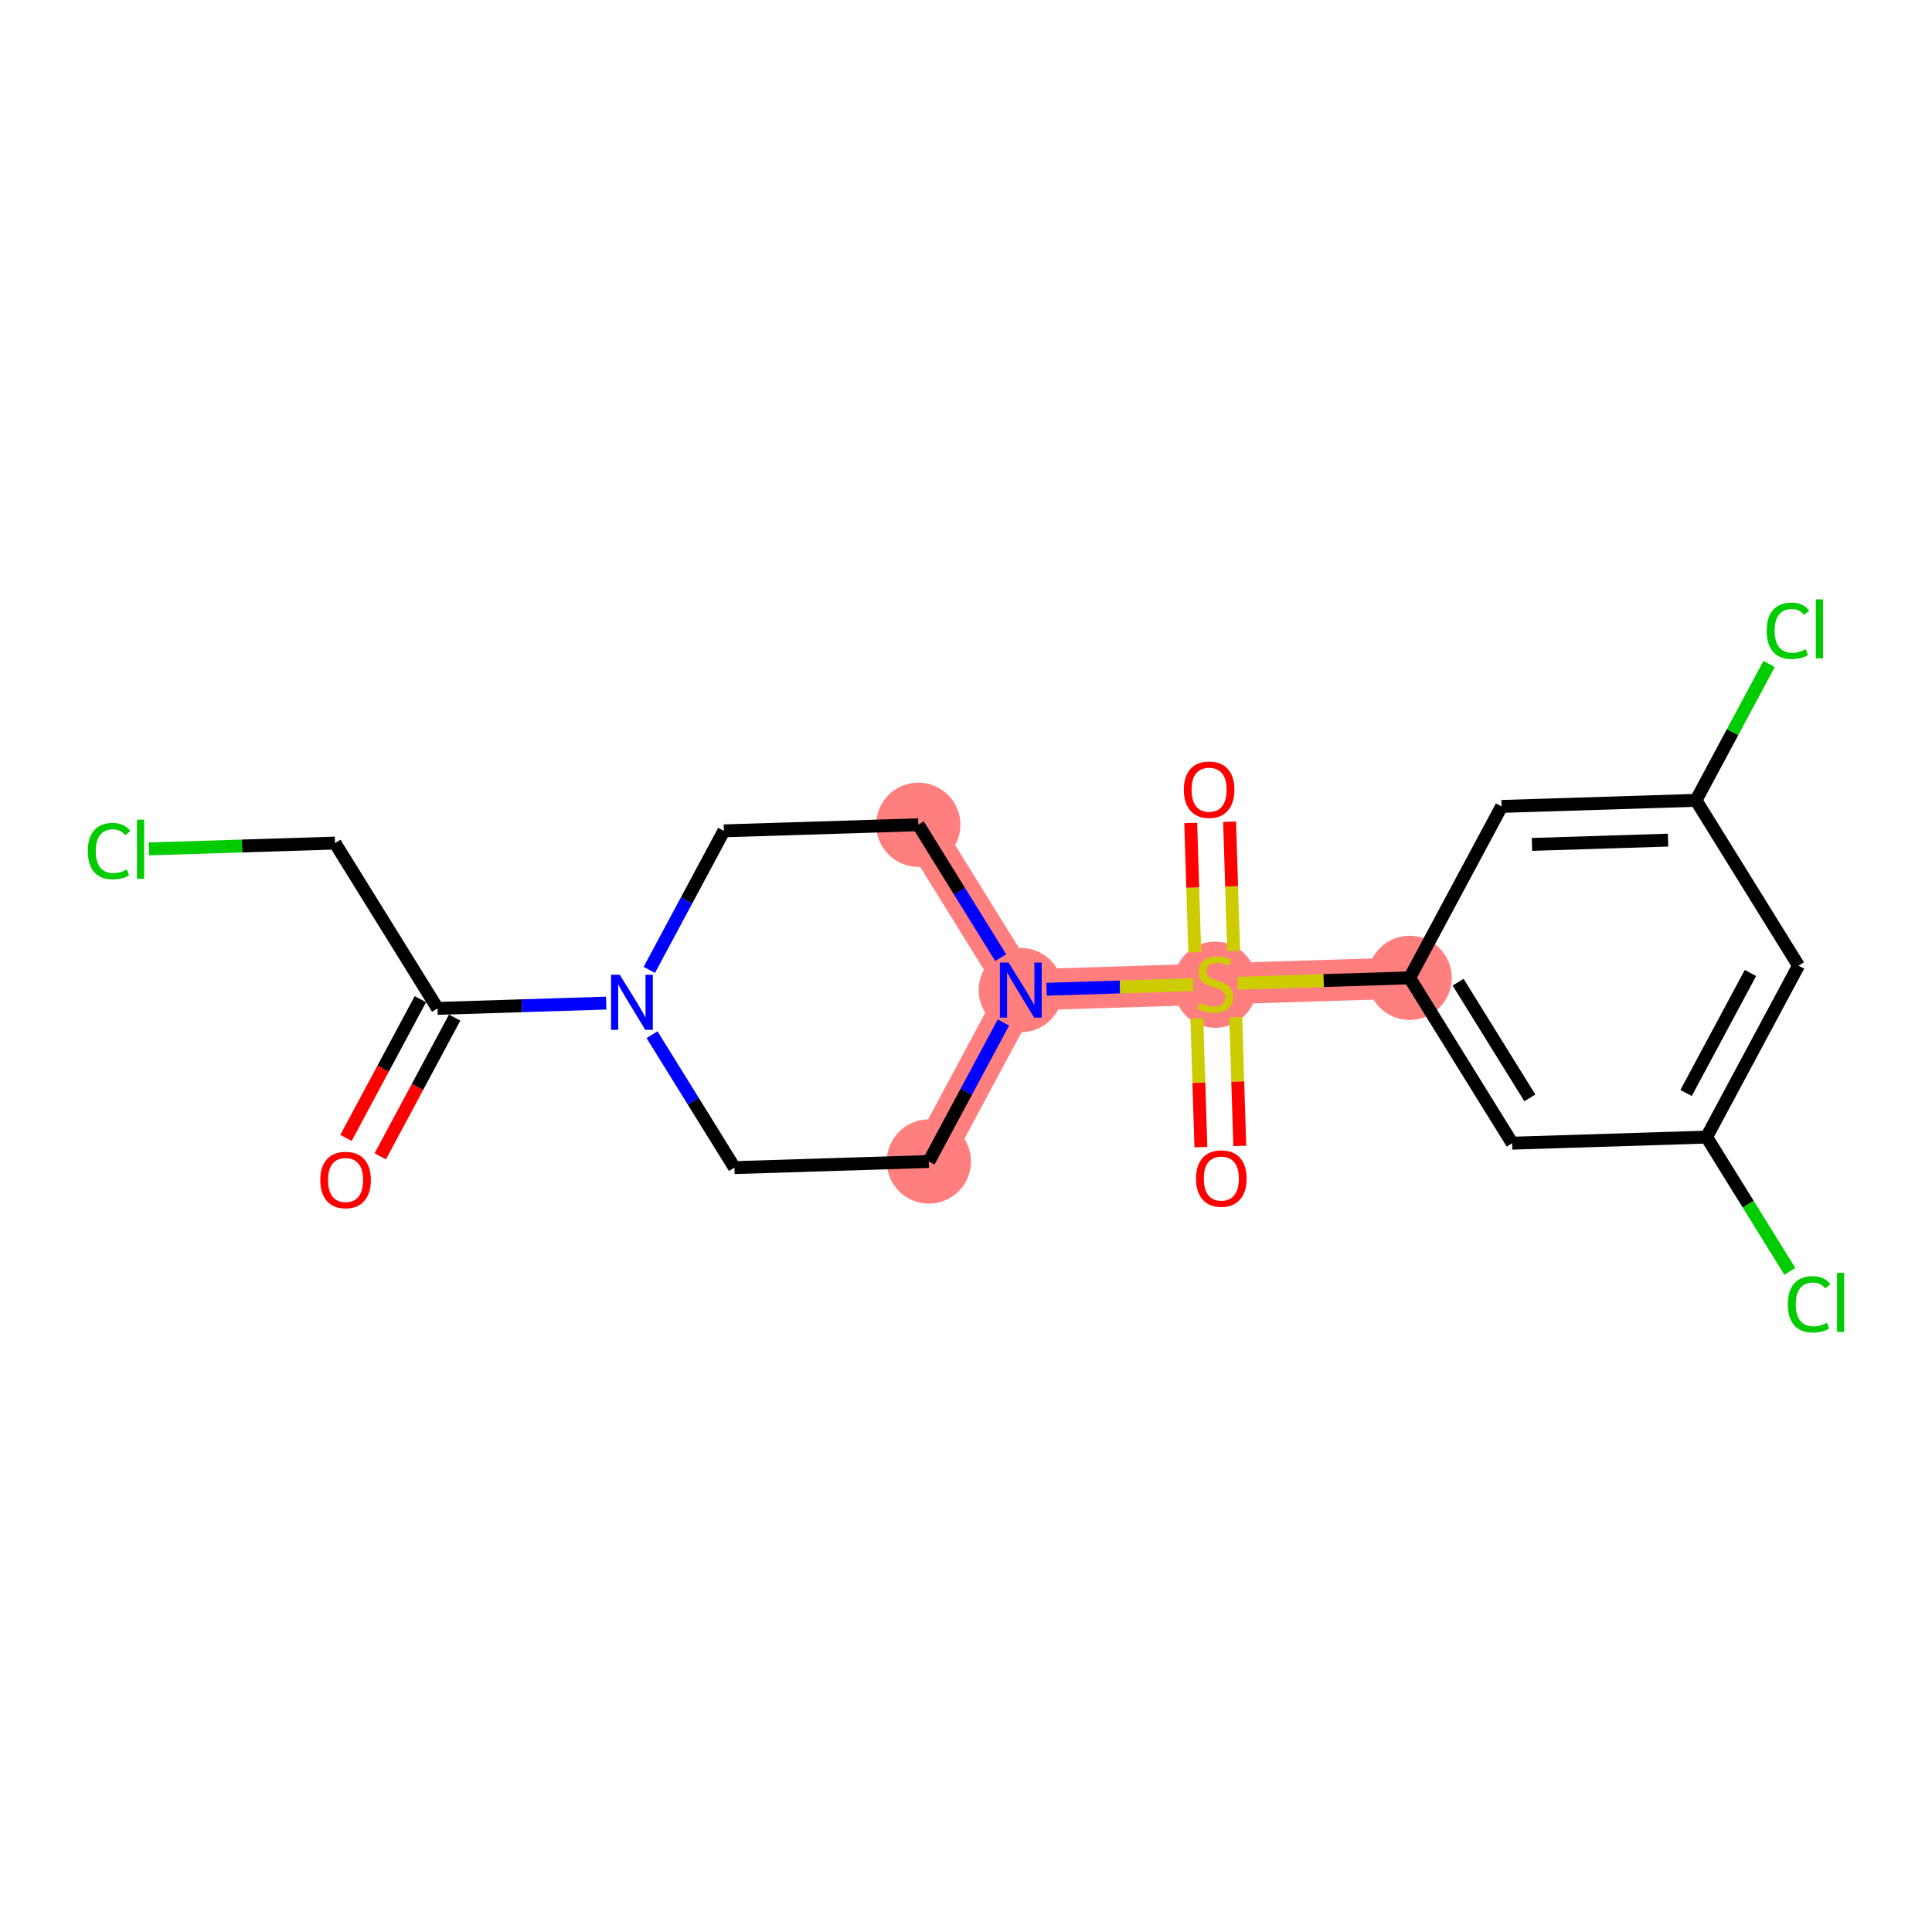 <?xml version='1.0' encoding='iso-8859-1'?>
<svg version='1.1' baseProfile='full'
              xmlns='http://www.w3.org/2000/svg'
                      xmlns:rdkit='http://www.rdkit.org/xml'
                      xmlns:xlink='http://www.w3.org/1999/xlink'
                  xml:space='preserve'
width='300px' height='300px' viewBox='0 0 300 300'>
<!-- END OF HEADER -->
<rect style='opacity:1.0;fill:#FFFFFF;stroke:none' width='300' height='300' x='0' y='0'> </rect>
<rect style='opacity:1.0;fill:#FFFFFF;stroke:none' width='300' height='300' x='0' y='0'> </rect>
<path d='M 142.592,128.067 L 158.508,153.739' style='fill:none;fill-rule:evenodd;stroke:#FF7F7F;stroke-width:6.4px;stroke-linecap:butt;stroke-linejoin:miter;stroke-opacity:1' />
<path d='M 158.508,153.739 L 188.699,152.791' style='fill:none;fill-rule:evenodd;stroke:#FF7F7F;stroke-width:6.4px;stroke-linecap:butt;stroke-linejoin:miter;stroke-opacity:1' />
<path d='M 158.508,153.739 L 144.234,180.359' style='fill:none;fill-rule:evenodd;stroke:#FF7F7F;stroke-width:6.4px;stroke-linecap:butt;stroke-linejoin:miter;stroke-opacity:1' />
<path d='M 188.699,152.791 L 218.89,151.842' style='fill:none;fill-rule:evenodd;stroke:#FF7F7F;stroke-width:6.4px;stroke-linecap:butt;stroke-linejoin:miter;stroke-opacity:1' />
<ellipse cx='142.592' cy='128.067' rx='6.041' ry='6.041'  style='fill:#FF7F7F;fill-rule:evenodd;stroke:#FF7F7F;stroke-width:1.0px;stroke-linecap:butt;stroke-linejoin:miter;stroke-opacity:1' />
<ellipse cx='158.508' cy='153.739' rx='6.041' ry='6.049'  style='fill:#FF7F7F;fill-rule:evenodd;stroke:#FF7F7F;stroke-width:1.0px;stroke-linecap:butt;stroke-linejoin:miter;stroke-opacity:1' />
<ellipse cx='188.699' cy='152.905' rx='6.041' ry='6.194'  style='fill:#FF7F7F;fill-rule:evenodd;stroke:#FF7F7F;stroke-width:1.0px;stroke-linecap:butt;stroke-linejoin:miter;stroke-opacity:1' />
<ellipse cx='218.89' cy='151.842' rx='6.041' ry='6.041'  style='fill:#FF7F7F;fill-rule:evenodd;stroke:#FF7F7F;stroke-width:1.0px;stroke-linecap:butt;stroke-linejoin:miter;stroke-opacity:1' />
<ellipse cx='144.234' cy='180.359' rx='6.041' ry='6.041'  style='fill:#FF7F7F;fill-rule:evenodd;stroke:#FF7F7F;stroke-width:1.0px;stroke-linecap:butt;stroke-linejoin:miter;stroke-opacity:1' />
<path class='bond-0 atom-0 atom-1' d='M 59.048,179.551 L 64.823,168.781' style='fill:none;fill-rule:evenodd;stroke:#FF0000;stroke-width:2.0px;stroke-linecap:butt;stroke-linejoin:miter;stroke-opacity:1' />
<path class='bond-0 atom-0 atom-1' d='M 64.823,168.781 L 70.598,158.011' style='fill:none;fill-rule:evenodd;stroke:#000000;stroke-width:2.0px;stroke-linecap:butt;stroke-linejoin:miter;stroke-opacity:1' />
<path class='bond-0 atom-0 atom-1' d='M 53.724,176.696 L 59.499,165.926' style='fill:none;fill-rule:evenodd;stroke:#FF0000;stroke-width:2.0px;stroke-linecap:butt;stroke-linejoin:miter;stroke-opacity:1' />
<path class='bond-0 atom-0 atom-1' d='M 59.499,165.926 L 65.274,155.156' style='fill:none;fill-rule:evenodd;stroke:#000000;stroke-width:2.0px;stroke-linecap:butt;stroke-linejoin:miter;stroke-opacity:1' />
<path class='bond-1 atom-1 atom-2' d='M 67.936,156.584 L 52.019,130.912' style='fill:none;fill-rule:evenodd;stroke:#000000;stroke-width:2.0px;stroke-linecap:butt;stroke-linejoin:miter;stroke-opacity:1' />
<path class='bond-3 atom-1 atom-4' d='M 67.936,156.584 L 81.032,156.173' style='fill:none;fill-rule:evenodd;stroke:#000000;stroke-width:2.0px;stroke-linecap:butt;stroke-linejoin:miter;stroke-opacity:1' />
<path class='bond-3 atom-1 atom-4' d='M 81.032,156.173 L 94.127,155.761' style='fill:none;fill-rule:evenodd;stroke:#0000FF;stroke-width:2.0px;stroke-linecap:butt;stroke-linejoin:miter;stroke-opacity:1' />
<path class='bond-2 atom-2 atom-3' d='M 52.019,130.912 L 37.579,131.366' style='fill:none;fill-rule:evenodd;stroke:#000000;stroke-width:2.0px;stroke-linecap:butt;stroke-linejoin:miter;stroke-opacity:1' />
<path class='bond-2 atom-2 atom-3' d='M 37.579,131.366 L 23.139,131.819' style='fill:none;fill-rule:evenodd;stroke:#00CC00;stroke-width:2.0px;stroke-linecap:butt;stroke-linejoin:miter;stroke-opacity:1' />
<path class='bond-4 atom-4 atom-5' d='M 100.825,150.603 L 106.613,139.809' style='fill:none;fill-rule:evenodd;stroke:#0000FF;stroke-width:2.0px;stroke-linecap:butt;stroke-linejoin:miter;stroke-opacity:1' />
<path class='bond-4 atom-4 atom-5' d='M 106.613,139.809 L 112.401,129.015' style='fill:none;fill-rule:evenodd;stroke:#000000;stroke-width:2.0px;stroke-linecap:butt;stroke-linejoin:miter;stroke-opacity:1' />
<path class='bond-20 atom-20 atom-4' d='M 114.043,181.307 L 107.645,170.988' style='fill:none;fill-rule:evenodd;stroke:#000000;stroke-width:2.0px;stroke-linecap:butt;stroke-linejoin:miter;stroke-opacity:1' />
<path class='bond-20 atom-20 atom-4' d='M 107.645,170.988 L 101.247,160.668' style='fill:none;fill-rule:evenodd;stroke:#0000FF;stroke-width:2.0px;stroke-linecap:butt;stroke-linejoin:miter;stroke-opacity:1' />
<path class='bond-5 atom-5 atom-6' d='M 112.401,129.015 L 142.592,128.067' style='fill:none;fill-rule:evenodd;stroke:#000000;stroke-width:2.0px;stroke-linecap:butt;stroke-linejoin:miter;stroke-opacity:1' />
<path class='bond-6 atom-6 atom-7' d='M 142.592,128.067 L 148.99,138.387' style='fill:none;fill-rule:evenodd;stroke:#000000;stroke-width:2.0px;stroke-linecap:butt;stroke-linejoin:miter;stroke-opacity:1' />
<path class='bond-6 atom-6 atom-7' d='M 148.99,138.387 L 155.388,148.707' style='fill:none;fill-rule:evenodd;stroke:#0000FF;stroke-width:2.0px;stroke-linecap:butt;stroke-linejoin:miter;stroke-opacity:1' />
<path class='bond-7 atom-7 atom-8' d='M 162.508,153.613 L 173.905,153.255' style='fill:none;fill-rule:evenodd;stroke:#0000FF;stroke-width:2.0px;stroke-linecap:butt;stroke-linejoin:miter;stroke-opacity:1' />
<path class='bond-7 atom-7 atom-8' d='M 173.905,153.255 L 185.302,152.897' style='fill:none;fill-rule:evenodd;stroke:#CCCC00;stroke-width:2.0px;stroke-linecap:butt;stroke-linejoin:miter;stroke-opacity:1' />
<path class='bond-18 atom-7 atom-19' d='M 155.81,158.771 L 150.022,169.565' style='fill:none;fill-rule:evenodd;stroke:#0000FF;stroke-width:2.0px;stroke-linecap:butt;stroke-linejoin:miter;stroke-opacity:1' />
<path class='bond-18 atom-7 atom-19' d='M 150.022,169.565 L 144.234,180.359' style='fill:none;fill-rule:evenodd;stroke:#000000;stroke-width:2.0px;stroke-linecap:butt;stroke-linejoin:miter;stroke-opacity:1' />
<path class='bond-8 atom-8 atom-9' d='M 191.561,147.676 L 191.245,137.634' style='fill:none;fill-rule:evenodd;stroke:#CCCC00;stroke-width:2.0px;stroke-linecap:butt;stroke-linejoin:miter;stroke-opacity:1' />
<path class='bond-8 atom-8 atom-9' d='M 191.245,137.634 L 190.93,127.593' style='fill:none;fill-rule:evenodd;stroke:#FF0000;stroke-width:2.0px;stroke-linecap:butt;stroke-linejoin:miter;stroke-opacity:1' />
<path class='bond-8 atom-8 atom-9' d='M 185.523,147.865 L 185.207,137.824' style='fill:none;fill-rule:evenodd;stroke:#CCCC00;stroke-width:2.0px;stroke-linecap:butt;stroke-linejoin:miter;stroke-opacity:1' />
<path class='bond-8 atom-8 atom-9' d='M 185.207,137.824 L 184.892,127.782' style='fill:none;fill-rule:evenodd;stroke:#FF0000;stroke-width:2.0px;stroke-linecap:butt;stroke-linejoin:miter;stroke-opacity:1' />
<path class='bond-9 atom-8 atom-10' d='M 185.845,158.135 L 186.159,168.131' style='fill:none;fill-rule:evenodd;stroke:#CCCC00;stroke-width:2.0px;stroke-linecap:butt;stroke-linejoin:miter;stroke-opacity:1' />
<path class='bond-9 atom-8 atom-10' d='M 186.159,168.131 L 186.473,178.127' style='fill:none;fill-rule:evenodd;stroke:#FF0000;stroke-width:2.0px;stroke-linecap:butt;stroke-linejoin:miter;stroke-opacity:1' />
<path class='bond-9 atom-8 atom-10' d='M 191.883,157.946 L 192.197,167.941' style='fill:none;fill-rule:evenodd;stroke:#CCCC00;stroke-width:2.0px;stroke-linecap:butt;stroke-linejoin:miter;stroke-opacity:1' />
<path class='bond-9 atom-8 atom-10' d='M 192.197,167.941 L 192.511,177.937' style='fill:none;fill-rule:evenodd;stroke:#FF0000;stroke-width:2.0px;stroke-linecap:butt;stroke-linejoin:miter;stroke-opacity:1' />
<path class='bond-10 atom-8 atom-11' d='M 192.197,152.681 L 205.544,152.261' style='fill:none;fill-rule:evenodd;stroke:#CCCC00;stroke-width:2.0px;stroke-linecap:butt;stroke-linejoin:miter;stroke-opacity:1' />
<path class='bond-10 atom-8 atom-11' d='M 205.544,152.261 L 218.89,151.842' style='fill:none;fill-rule:evenodd;stroke:#000000;stroke-width:2.0px;stroke-linecap:butt;stroke-linejoin:miter;stroke-opacity:1' />
<path class='bond-11 atom-11 atom-12' d='M 218.89,151.842 L 234.807,177.514' style='fill:none;fill-rule:evenodd;stroke:#000000;stroke-width:2.0px;stroke-linecap:butt;stroke-linejoin:miter;stroke-opacity:1' />
<path class='bond-11 atom-11 atom-12' d='M 226.412,152.51 L 237.554,170.48' style='fill:none;fill-rule:evenodd;stroke:#000000;stroke-width:2.0px;stroke-linecap:butt;stroke-linejoin:miter;stroke-opacity:1' />
<path class='bond-21 atom-18 atom-11' d='M 233.164,125.222 L 218.89,151.842' style='fill:none;fill-rule:evenodd;stroke:#000000;stroke-width:2.0px;stroke-linecap:butt;stroke-linejoin:miter;stroke-opacity:1' />
<path class='bond-12 atom-12 atom-13' d='M 234.807,177.514 L 264.998,176.566' style='fill:none;fill-rule:evenodd;stroke:#000000;stroke-width:2.0px;stroke-linecap:butt;stroke-linejoin:miter;stroke-opacity:1' />
<path class='bond-13 atom-13 atom-14' d='M 264.998,176.566 L 271.462,186.991' style='fill:none;fill-rule:evenodd;stroke:#000000;stroke-width:2.0px;stroke-linecap:butt;stroke-linejoin:miter;stroke-opacity:1' />
<path class='bond-13 atom-13 atom-14' d='M 271.462,186.991 L 277.926,197.417' style='fill:none;fill-rule:evenodd;stroke:#00CC00;stroke-width:2.0px;stroke-linecap:butt;stroke-linejoin:miter;stroke-opacity:1' />
<path class='bond-14 atom-13 atom-15' d='M 264.998,176.566 L 279.272,149.946' style='fill:none;fill-rule:evenodd;stroke:#000000;stroke-width:2.0px;stroke-linecap:butt;stroke-linejoin:miter;stroke-opacity:1' />
<path class='bond-14 atom-13 atom-15' d='M 261.815,169.718 L 271.807,151.084' style='fill:none;fill-rule:evenodd;stroke:#000000;stroke-width:2.0px;stroke-linecap:butt;stroke-linejoin:miter;stroke-opacity:1' />
<path class='bond-15 atom-15 atom-16' d='M 279.272,149.946 L 263.355,124.274' style='fill:none;fill-rule:evenodd;stroke:#000000;stroke-width:2.0px;stroke-linecap:butt;stroke-linejoin:miter;stroke-opacity:1' />
<path class='bond-16 atom-16 atom-17' d='M 263.355,124.274 L 269.031,113.688' style='fill:none;fill-rule:evenodd;stroke:#000000;stroke-width:2.0px;stroke-linecap:butt;stroke-linejoin:miter;stroke-opacity:1' />
<path class='bond-16 atom-16 atom-17' d='M 269.031,113.688 L 274.708,103.103' style='fill:none;fill-rule:evenodd;stroke:#00CC00;stroke-width:2.0px;stroke-linecap:butt;stroke-linejoin:miter;stroke-opacity:1' />
<path class='bond-17 atom-16 atom-18' d='M 263.355,124.274 L 233.164,125.222' style='fill:none;fill-rule:evenodd;stroke:#000000;stroke-width:2.0px;stroke-linecap:butt;stroke-linejoin:miter;stroke-opacity:1' />
<path class='bond-17 atom-16 atom-18' d='M 259.016,130.454 L 237.883,131.118' style='fill:none;fill-rule:evenodd;stroke:#000000;stroke-width:2.0px;stroke-linecap:butt;stroke-linejoin:miter;stroke-opacity:1' />
<path class='bond-19 atom-19 atom-20' d='M 144.234,180.359 L 114.043,181.307' style='fill:none;fill-rule:evenodd;stroke:#000000;stroke-width:2.0px;stroke-linecap:butt;stroke-linejoin:miter;stroke-opacity:1' />
<path  class='atom-0' d='M 49.735 183.228
Q 49.735 181.174, 50.75 180.026
Q 51.765 178.879, 53.662 178.879
Q 55.559 178.879, 56.573 180.026
Q 57.588 181.174, 57.588 183.228
Q 57.588 185.306, 56.561 186.491
Q 55.534 187.662, 53.662 187.662
Q 51.777 187.662, 50.75 186.491
Q 49.735 185.319, 49.735 183.228
M 53.662 186.696
Q 54.967 186.696, 55.667 185.826
Q 56.38 184.944, 56.38 183.228
Q 56.38 181.549, 55.667 180.703
Q 54.967 179.845, 53.662 179.845
Q 52.357 179.845, 51.644 180.691
Q 50.943 181.537, 50.943 183.228
Q 50.943 184.956, 51.644 185.826
Q 52.357 186.696, 53.662 186.696
' fill='#FF0000'/>
<path  class='atom-3' d='M 13.636 132.156
Q 13.636 130.03, 14.627 128.918
Q 15.63 127.795, 17.527 127.795
Q 19.291 127.795, 20.233 129.039
L 19.436 129.692
Q 18.747 128.785, 17.527 128.785
Q 16.234 128.785, 15.545 129.655
Q 14.869 130.513, 14.869 132.156
Q 14.869 133.848, 15.569 134.718
Q 16.282 135.588, 17.66 135.588
Q 18.602 135.588, 19.702 135.02
L 20.04 135.926
Q 19.593 136.216, 18.916 136.385
Q 18.24 136.554, 17.491 136.554
Q 15.63 136.554, 14.627 135.419
Q 13.636 134.283, 13.636 132.156
' fill='#00CC00'/>
<path  class='atom-3' d='M 21.272 127.275
L 22.384 127.275
L 22.384 136.446
L 21.272 136.446
L 21.272 127.275
' fill='#00CC00'/>
<path  class='atom-4' d='M 96.236 151.358
L 99.039 155.889
Q 99.317 156.336, 99.764 157.146
Q 100.211 157.955, 100.235 158.004
L 100.235 151.358
L 101.371 151.358
L 101.371 159.913
L 100.199 159.913
L 97.19 154.959
Q 96.84 154.379, 96.465 153.714
Q 96.103 153.05, 95.994 152.845
L 95.994 159.913
L 94.883 159.913
L 94.883 151.358
L 96.236 151.358
' fill='#0000FF'/>
<path  class='atom-7' d='M 156.618 149.462
L 159.421 153.993
Q 159.699 154.44, 160.146 155.249
Q 160.593 156.059, 160.617 156.107
L 160.617 149.462
L 161.753 149.462
L 161.753 158.016
L 160.581 158.016
L 157.572 153.062
Q 157.222 152.482, 156.847 151.818
Q 156.485 151.153, 156.376 150.948
L 156.376 158.016
L 155.264 158.016
L 155.264 149.462
L 156.618 149.462
' fill='#0000FF'/>
<path  class='atom-8' d='M 186.283 155.727
Q 186.38 155.763, 186.778 155.932
Q 187.177 156.101, 187.612 156.21
Q 188.059 156.307, 188.494 156.307
Q 189.303 156.307, 189.775 155.92
Q 190.246 155.521, 190.246 154.833
Q 190.246 154.361, 190.004 154.071
Q 189.775 153.781, 189.412 153.624
Q 189.05 153.467, 188.446 153.286
Q 187.684 153.056, 187.225 152.839
Q 186.778 152.621, 186.452 152.162
Q 186.138 151.703, 186.138 150.93
Q 186.138 149.855, 186.863 149.19
Q 187.6 148.526, 189.05 148.526
Q 190.04 148.526, 191.164 148.997
L 190.886 149.927
Q 189.859 149.504, 189.086 149.504
Q 188.252 149.504, 187.793 149.855
Q 187.334 150.193, 187.346 150.785
Q 187.346 151.244, 187.576 151.522
Q 187.817 151.8, 188.156 151.957
Q 188.506 152.114, 189.086 152.295
Q 189.859 152.537, 190.318 152.779
Q 190.777 153.02, 191.104 153.516
Q 191.442 153.999, 191.442 154.833
Q 191.442 156.017, 190.645 156.657
Q 189.859 157.285, 188.542 157.285
Q 187.781 157.285, 187.201 157.116
Q 186.633 156.959, 185.957 156.681
L 186.283 155.727
' fill='#CCCC00'/>
<path  class='atom-9' d='M 183.824 122.624
Q 183.824 120.57, 184.839 119.422
Q 185.854 118.274, 187.751 118.274
Q 189.648 118.274, 190.663 119.422
Q 191.678 120.57, 191.678 122.624
Q 191.678 124.702, 190.651 125.886
Q 189.624 127.058, 187.751 127.058
Q 185.866 127.058, 184.839 125.886
Q 183.824 124.714, 183.824 122.624
M 187.751 126.091
Q 189.056 126.091, 189.757 125.222
Q 190.47 124.34, 190.47 122.624
Q 190.47 120.944, 189.757 120.099
Q 189.056 119.241, 187.751 119.241
Q 186.446 119.241, 185.733 120.087
Q 185.032 120.932, 185.032 122.624
Q 185.032 124.352, 185.733 125.222
Q 186.446 126.091, 187.751 126.091
' fill='#FF0000'/>
<path  class='atom-10' d='M 185.721 183.006
Q 185.721 180.952, 186.736 179.804
Q 187.751 178.656, 189.648 178.656
Q 191.545 178.656, 192.559 179.804
Q 193.574 180.952, 193.574 183.006
Q 193.574 185.084, 192.547 186.268
Q 191.52 187.44, 189.648 187.44
Q 187.763 187.44, 186.736 186.268
Q 185.721 185.096, 185.721 183.006
M 189.648 186.473
Q 190.953 186.473, 191.653 185.603
Q 192.366 184.721, 192.366 183.006
Q 192.366 181.326, 191.653 180.48
Q 190.953 179.623, 189.648 179.623
Q 188.343 179.623, 187.63 180.468
Q 186.929 181.314, 186.929 183.006
Q 186.929 184.733, 187.63 185.603
Q 188.343 186.473, 189.648 186.473
' fill='#FF0000'/>
<path  class='atom-14' d='M 277.616 202.534
Q 277.616 200.407, 278.607 199.296
Q 279.61 198.172, 281.507 198.172
Q 283.271 198.172, 284.213 199.417
L 283.416 200.069
Q 282.727 199.163, 281.507 199.163
Q 280.214 199.163, 279.525 200.033
Q 278.848 200.891, 278.848 202.534
Q 278.848 204.225, 279.549 205.095
Q 280.262 205.965, 281.639 205.965
Q 282.582 205.965, 283.681 205.397
L 284.02 206.303
Q 283.573 206.593, 282.896 206.763
Q 282.219 206.932, 281.47 206.932
Q 279.61 206.932, 278.607 205.796
Q 277.616 204.66, 277.616 202.534
' fill='#00CC00'/>
<path  class='atom-14' d='M 285.252 197.653
L 286.364 197.653
L 286.364 206.823
L 285.252 206.823
L 285.252 197.653
' fill='#00CC00'/>
<path  class='atom-17' d='M 274.331 97.95
Q 274.331 95.823, 275.322 94.711
Q 276.325 93.588, 278.221 93.588
Q 279.985 93.588, 280.928 94.832
L 280.13 95.485
Q 279.442 94.579, 278.221 94.579
Q 276.929 94.579, 276.24 95.448
Q 275.563 96.306, 275.563 97.95
Q 275.563 99.641, 276.264 100.511
Q 276.977 101.381, 278.354 101.381
Q 279.297 101.381, 280.396 100.813
L 280.735 101.719
Q 280.288 102.009, 279.611 102.178
Q 278.934 102.347, 278.185 102.347
Q 276.325 102.347, 275.322 101.212
Q 274.331 100.076, 274.331 97.95
' fill='#00CC00'/>
<path  class='atom-17' d='M 281.967 93.068
L 283.079 93.068
L 283.079 102.239
L 281.967 102.239
L 281.967 93.068
' fill='#00CC00'/>
</svg>
